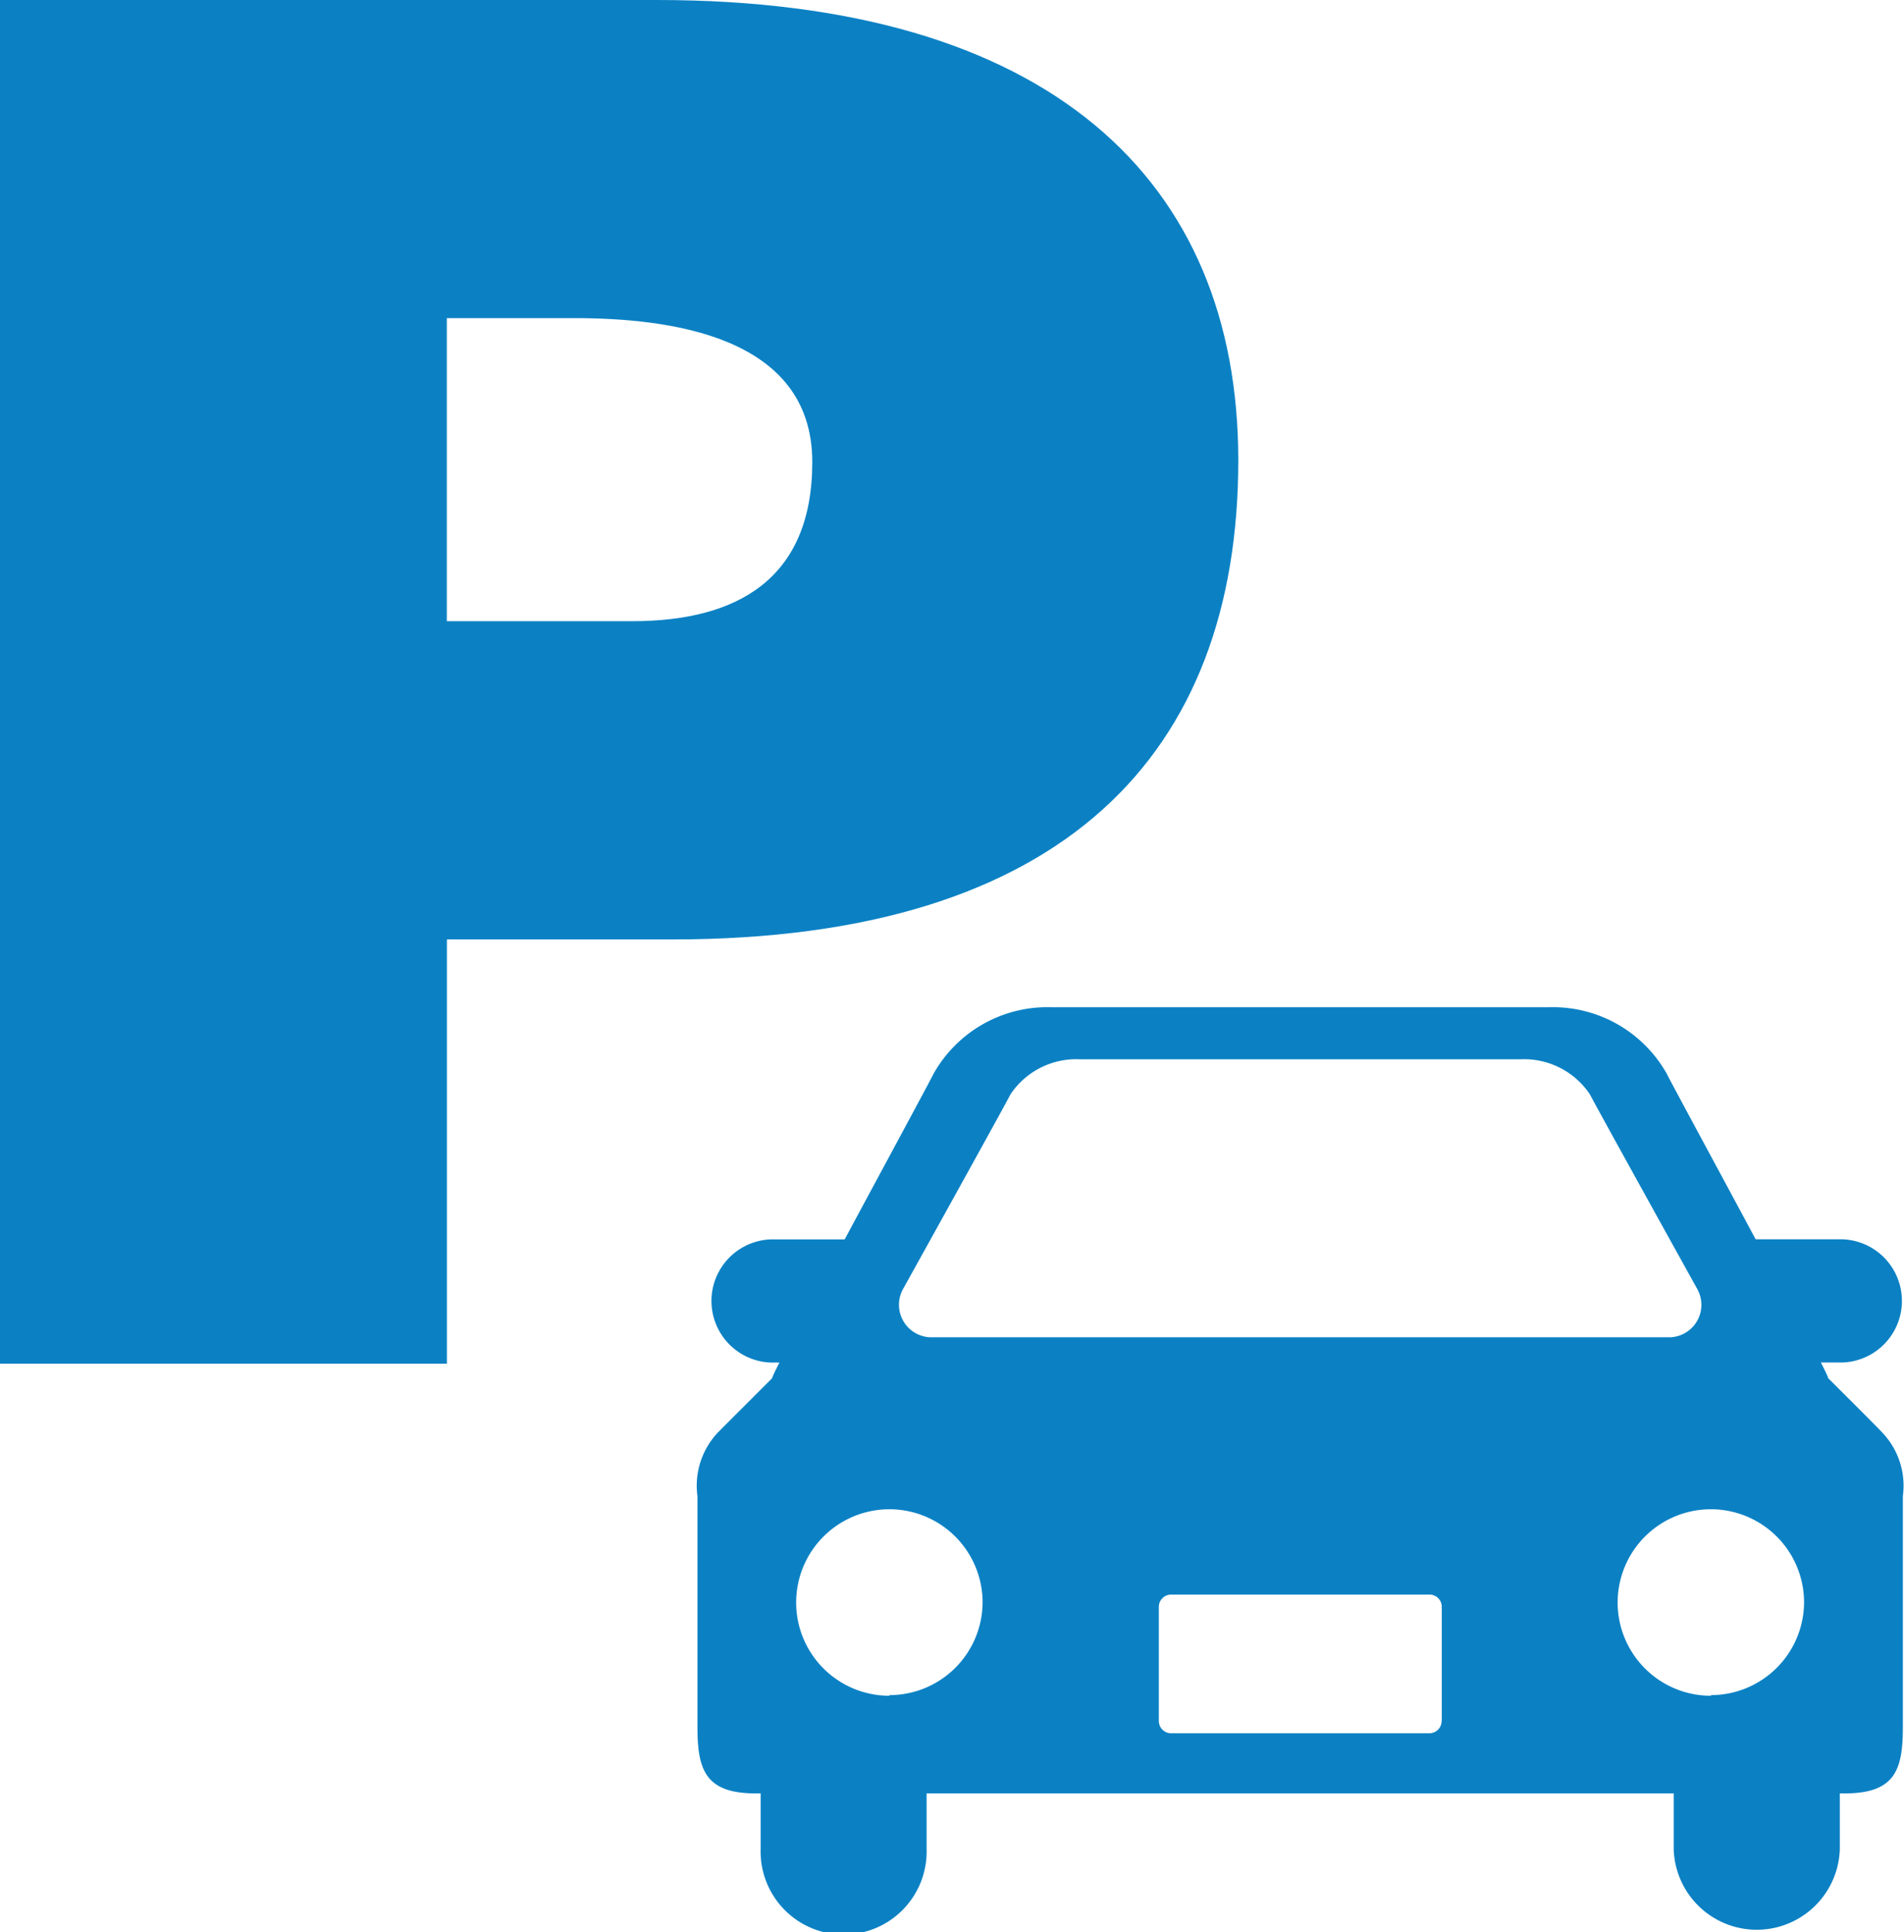 <svg xmlns="http://www.w3.org/2000/svg" width="26.696" height="27.082" viewBox="0 0 26.696 27.082"><g transform="translate(0 0)"><path d="M474.615,456.738V437.624h9.212c5.5,0,8.15,2.522,8.15,6.451,0,4.115-2.443,6.717-7.937,6.717h-3.159v5.946Zm8.866-10.407c1.461,0,2.523-.584,2.523-2.23,0-1.779-2.018-2.018-3.345-2.018h-1.779v4.248Z" transform="translate(-474.615 -437.624)" fill="#0b81c4"/></g><path d="M484.51,454.528c.08-.176.233-.465.5-.972.124-.233.262-.491.4-.755h-1.243a.864.864,0,0,0,0,1.727Z" transform="translate(-473.357 -435.429)" fill="#0b81c4"/><path d="M497.341,452.8H496.1c.143.265.282.522.405.755.269.507.422.8.5.972h.335a.864.864,0,0,0,0-1.727Z" transform="translate(-471.508 -435.429)" fill="#0b81c4"/><path d="M483.932,460.406a1.164,1.164,0,1,0,2.327,0v-1.1h-2.327Z" transform="translate(-473.267 -434.488)" fill="#0b81c4"/><path d="M495.117,460.406a1.165,1.165,0,0,0,2.329,0v-1.1h-2.329Z" transform="translate(-471.65 -434.488)" fill="#0b81c4"/><path d="M499.01,455.156c.06.017-2.154-4.045-2.261-4.265a1.832,1.832,0,0,0-1.644-.933h-6.993a1.831,1.831,0,0,0-1.644.933c-.106.22-2.319,4.282-2.261,4.265,0,0-.715.714-.77.771a1.086,1.086,0,0,0-.279.884v3.234c0,.6.108.933.818.933h15.264c.712,0,.819-.33.819-.933v-3.234a1.08,1.08,0,0,0-.282-.884C499.728,455.87,499.01,455.156,499.01,455.156Zm-12.97-1.247s1.422-2.56,1.506-2.728a1.107,1.107,0,0,1,.972-.493H494.7a1.109,1.109,0,0,1,.972.493c.084.167,1.505,2.728,1.505,2.728a.455.455,0,0,1-.372.675H486.413A.456.456,0,0,1,486.04,453.909Zm-.19,5.7a1.307,1.307,0,1,1,1.306-1.306A1.306,1.306,0,0,1,485.85,459.6Zm7.742.353a.172.172,0,0,1-.172.173H489.8a.173.173,0,0,1-.173-.173v-1.6a.172.172,0,0,1,.173-.171h3.622a.171.171,0,0,1,.172.171v1.6Zm3.776-.353a1.307,1.307,0,1,1,1.306-1.306A1.307,1.307,0,0,1,497.369,459.6Z" transform="translate(-473.379 -435.84)" fill="#0b81c4"/></svg>